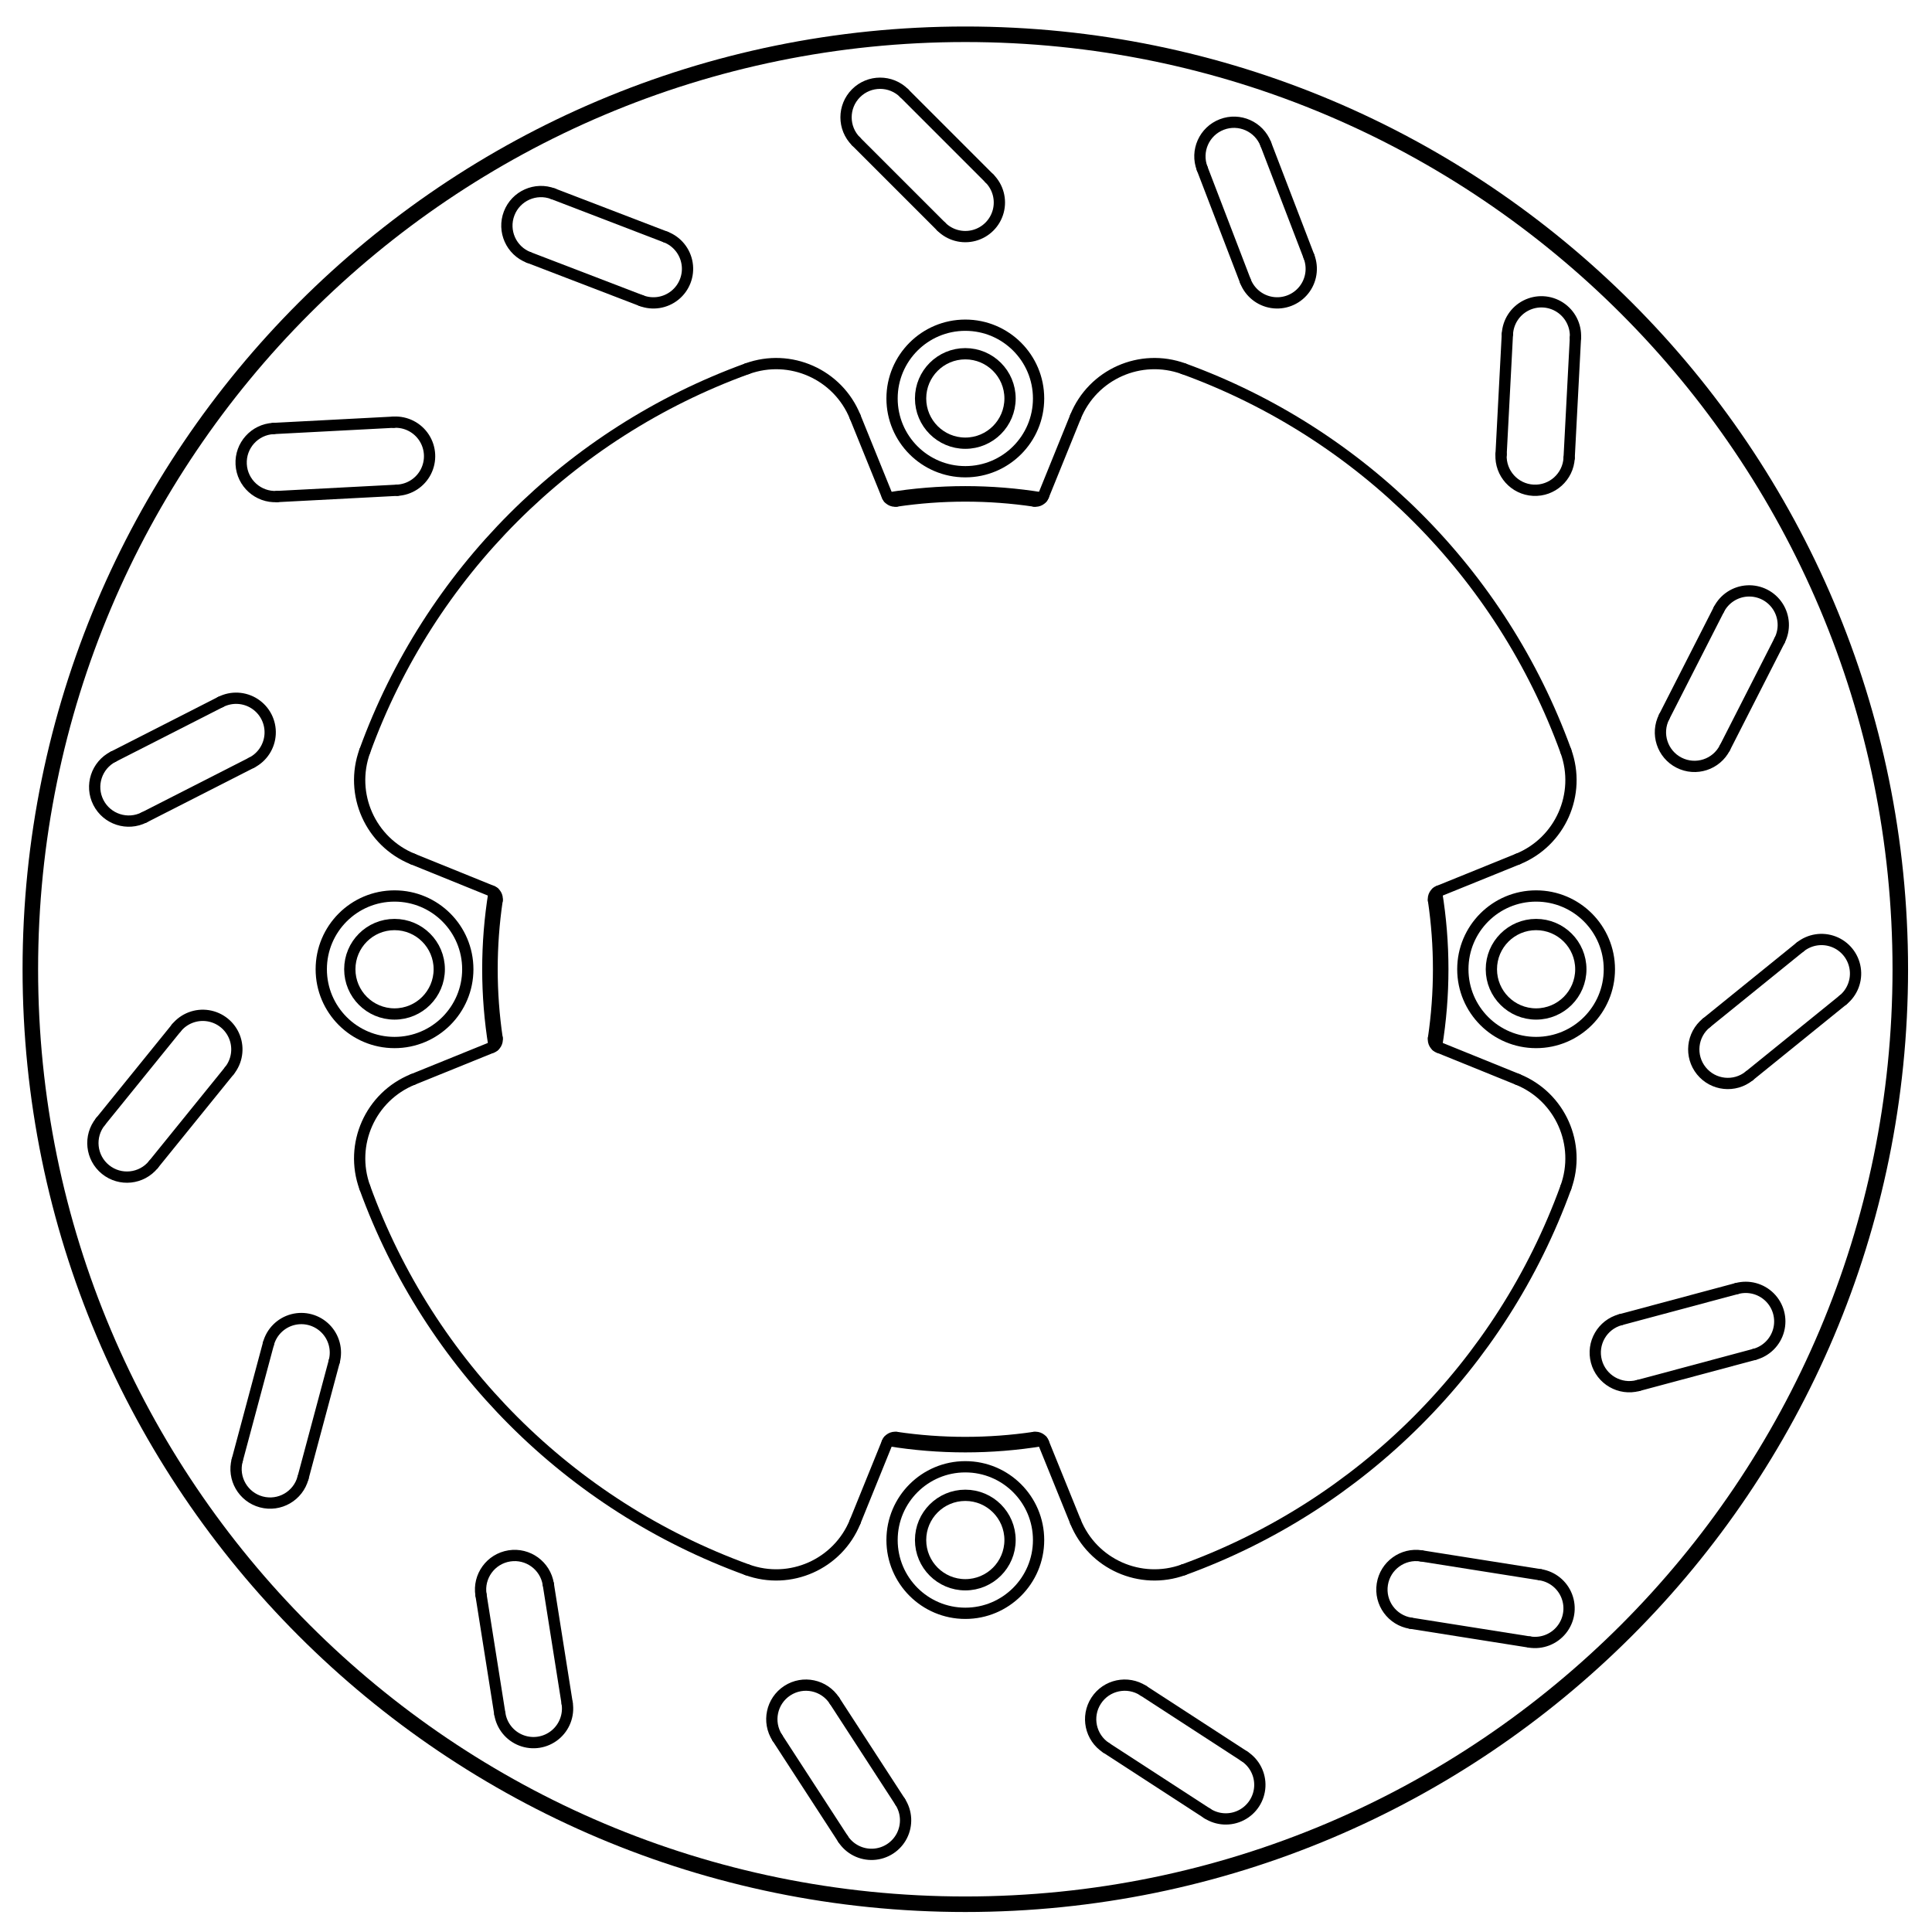 <?xml version="1.0" encoding="UTF-8" standalone="no"?>
<!-- Created with Inkscape (http://www.inkscape.org/) -->

<svg
   width="210mm"
   height="210mm"
   viewBox="0 0 210 210"
   version="1.1"
   id="svg5"
   xml:space="preserve"
   xmlns="http://www.w3.org/2000/svg"
   xmlns:svg="http://www.w3.org/2000/svg"><defs
     id="defs2" /><g
     id="layer1"><g
       id="g8480"
       transform="matrix(0.926,0,0,0.926,-293.036,-20.812)"
       style="stroke-width:1.323;stroke-dasharray:none"><g
         id="layer1-8"
         style="stroke-width:1.323;stroke-dasharray:none" /><path
         d="m 344.298,193.874 3.661,-13.662"
         style="fill:none;stroke:#000000;stroke-width:1.323;stroke-linecap:round;stroke-linejoin:round;stroke-miterlimit:2;stroke-dasharray:none;stroke-opacity:1"
         id="path716" /><path
         d="m 328.248,154.13 8.901,-10.992"
         style="fill:none;stroke:#000000;stroke-width:1.323;stroke-linecap:round;stroke-linejoin:round;stroke-miterlimit:2;stroke-dasharray:none;stroke-opacity:1"
         id="path718" /><path
         d="m 329.751,111.293 12.602,-6.421"
         style="fill:none;stroke:#000000;stroke-width:1.323;stroke-linecap:round;stroke-linejoin:round;stroke-miterlimit:2;stroke-dasharray:none;stroke-opacity:1"
         id="path720" /><path
         d="m 522.404,181.451 -13.662,3.661"
         style="fill:none;stroke:#000000;stroke-width:1.323;stroke-linecap:round;stroke-linejoin:round;stroke-miterlimit:2;stroke-dasharray:none;stroke-opacity:1"
         id="path722" /><path
         d="m 496.009,215.223 -13.97,-2.213"
         style="fill:none;stroke:#000000;stroke-width:1.323;stroke-linecap:round;stroke-linejoin:round;stroke-miterlimit:2;stroke-dasharray:none;stroke-opacity:1"
         id="path724" /><path
         d="m 458.16,235.339 -11.862,-7.703"
         style="fill:none;stroke:#000000;stroke-width:1.323;stroke-linecap:round;stroke-linejoin:round;stroke-miterlimit:2;stroke-dasharray:none;stroke-opacity:1"
         id="path726" /><path
         d="M 415.401,238.322 407.698,226.46"
         style="fill:none;stroke:#000000;stroke-width:1.323;stroke-linecap:round;stroke-linejoin:round;stroke-miterlimit:2;stroke-dasharray:none;stroke-opacity:1"
         id="path728" /><path
         d="m 375.126,223.655 -2.213,-13.97"
         style="fill:none;stroke:#000000;stroke-width:1.323;stroke-linecap:round;stroke-linejoin:round;stroke-miterlimit:2;stroke-dasharray:none;stroke-opacity:1"
         id="path730" /><path
         d="m 355.686,182.283 -3.661,13.662"
         style="fill:none;stroke:#000000;stroke-width:1.323;stroke-linecap:round;stroke-linejoin:round;stroke-miterlimit:2;stroke-dasharray:none;stroke-opacity:1"
         id="path732" /><path
         d="m 343.366,148.173 -8.901,10.992"
         style="fill:none;stroke:#000000;stroke-width:1.323;stroke-linecap:round;stroke-linejoin:round;stroke-miterlimit:2;stroke-dasharray:none;stroke-opacity:1"
         id="path734" /><path
         d="m 345.985,112 -12.602,6.421"
         style="fill:none;stroke:#000000;stroke-width:1.323;stroke-linecap:round;stroke-linejoin:round;stroke-miterlimit:2;stroke-dasharray:none;stroke-opacity:1"
         id="path736" /><path
         d="m 506.671,177.384 13.662,-3.661"
         style="fill:none;stroke:#000000;stroke-width:1.323;stroke-linecap:round;stroke-linejoin:round;stroke-miterlimit:2;stroke-dasharray:none;stroke-opacity:1"
         id="path738" /><path
         d="m 483.291,205.109 13.97,2.213"
         style="fill:none;stroke:#000000;stroke-width:1.323;stroke-linecap:round;stroke-linejoin:round;stroke-miterlimit:2;stroke-dasharray:none;stroke-opacity:1"
         id="path740" /><path
         d="m 450.655,220.926 11.862,7.703"
         style="fill:none;stroke:#000000;stroke-width:1.323;stroke-linecap:round;stroke-linejoin:round;stroke-miterlimit:2;stroke-dasharray:none;stroke-opacity:1"
         id="path742" /><path
         d="m 414.407,222.102 7.703,11.862"
         style="fill:none;stroke:#000000;stroke-width:1.323;stroke-linecap:round;stroke-linejoin:round;stroke-miterlimit:2;stroke-dasharray:none;stroke-opacity:1"
         id="path744" /><path
         d="m 380.814,208.434 2.213,13.97"
         style="fill:none;stroke:#000000;stroke-width:1.323;stroke-linecap:round;stroke-linejoin:round;stroke-miterlimit:2;stroke-dasharray:none;stroke-opacity:1"
         id="path746" /><path
         d="m 438.936,80.678 3.761,-9.278"
         style="fill:none;stroke:#000000;stroke-width:1.323;stroke-linecap:round;stroke-linejoin:round;stroke-miterlimit:2;stroke-dasharray:none;stroke-opacity:1"
         id="path748" /><path
         d="m 364.916,149.181 9.278,-3.761"
         style="fill:none;stroke:#000000;stroke-width:1.323;stroke-linecap:round;stroke-linejoin:round;stroke-miterlimit:2;stroke-dasharray:none;stroke-opacity:1"
         id="path750" /><path
         d="m 374.194,127.076 -9.278,-3.761"
         style="fill:none;stroke:#000000;stroke-width:1.323;stroke-linecap:round;stroke-linejoin:round;stroke-miterlimit:2;stroke-dasharray:none;stroke-opacity:1"
         id="path752" /><path
         d="m 442.697,201.096 -3.761,-9.278"
         style="fill:none;stroke:#000000;stroke-width:1.323;stroke-linecap:round;stroke-linejoin:round;stroke-miterlimit:2;stroke-dasharray:none;stroke-opacity:1"
         id="path754" /><path
         d="m 420.592,191.818 -3.761,9.278"
         style="fill:none;stroke:#000000;stroke-width:1.323;stroke-linecap:round;stroke-linejoin:round;stroke-miterlimit:2;stroke-dasharray:none;stroke-opacity:1"
         id="path756" /><path
         d="m 494.612,123.315 -9.278,3.761"
         style="fill:none;stroke:#000000;stroke-width:1.323;stroke-linecap:round;stroke-linejoin:round;stroke-miterlimit:2;stroke-dasharray:none;stroke-opacity:1"
         id="path758" /><path
         d="m 485.334,145.42 9.278,3.761"
         style="fill:none;stroke:#000000;stroke-width:1.323;stroke-linecap:round;stroke-linejoin:round;stroke-miterlimit:2;stroke-dasharray:none;stroke-opacity:1"
         id="path760" /><path
         d="m 416.831,71.4 3.761,9.278"
         style="fill:none;stroke:#000000;stroke-width:1.323;stroke-linecap:round;stroke-linejoin:round;stroke-miterlimit:2;stroke-dasharray:none;stroke-opacity:1"
         id="path762" /><path
         d="m 492.653,75.817 0.74,-14.124"
         style="fill:none;stroke:#000000;stroke-width:1.323;stroke-linecap:round;stroke-linejoin:round;stroke-miterlimit:2;stroke-dasharray:none;stroke-opacity:1"
         id="path764" /><path
         d="m 511.795,106.62 6.421,-12.602"
         style="fill:none;stroke:#000000;stroke-width:1.323;stroke-linecap:round;stroke-linejoin:round;stroke-miterlimit:2;stroke-dasharray:none;stroke-opacity:1"
         id="path766" /><path
         d="M 516.754,142.547 527.746,133.646"
         style="fill:none;stroke:#000000;stroke-width:1.323;stroke-linecap:round;stroke-linejoin:round;stroke-miterlimit:2;stroke-dasharray:none;stroke-opacity:1"
         id="path768" /><path
         d="m 363.091,80.021 -14.124,0.74"
         style="fill:none;stroke:#000000;stroke-width:1.323;stroke-linecap:round;stroke-linejoin:round;stroke-miterlimit:2;stroke-dasharray:none;stroke-opacity:1"
         id="path770" /><path
         d="M 391.725,57.763 378.52,52.694"
         style="fill:none;stroke:#000000;stroke-width:1.323;stroke-linecap:round;stroke-linejoin:round;stroke-miterlimit:2;stroke-dasharray:none;stroke-opacity:1"
         id="path772" /><path
         d="M 426.936,49.076 416.935,39.075"
         style="fill:none;stroke:#000000;stroke-width:1.323;stroke-linecap:round;stroke-linejoin:round;stroke-miterlimit:2;stroke-dasharray:none;stroke-opacity:1"
         id="path774" /><path
         d="M 462.636,55.462 457.568,42.258"
         style="fill:none;stroke:#000000;stroke-width:1.323;stroke-linecap:round;stroke-linejoin:round;stroke-miterlimit:2;stroke-dasharray:none;stroke-opacity:1"
         id="path776" /><path
         d="M 501.382,62.111 500.642,76.235"
         style="fill:none;stroke:#000000;stroke-width:1.323;stroke-linecap:round;stroke-linejoin:round;stroke-miterlimit:2;stroke-dasharray:none;stroke-opacity:1"
         id="path778" /><path
         d="m 525.345,97.65 -6.421,12.602"
         style="fill:none;stroke:#000000;stroke-width:1.323;stroke-linecap:round;stroke-linejoin:round;stroke-miterlimit:2;stroke-dasharray:none;stroke-opacity:1"
         id="path780" /><path
         d="m 532.78,139.863 -10.992,8.901"
         style="fill:none;stroke:#000000;stroke-width:1.323;stroke-linecap:round;stroke-linejoin:round;stroke-miterlimit:2;stroke-dasharray:none;stroke-opacity:1"
         id="path782" /><path
         d="m 348.548,72.772 14.124,-0.74"
         style="fill:none;stroke:#000000;stroke-width:1.323;stroke-linecap:round;stroke-linejoin:round;stroke-miterlimit:2;stroke-dasharray:none;stroke-opacity:1"
         id="path784" /><path
         d="m 381.387,45.226 13.204,5.069"
         style="fill:none;stroke:#000000;stroke-width:1.323;stroke-linecap:round;stroke-linejoin:round;stroke-miterlimit:2;stroke-dasharray:none;stroke-opacity:1"
         id="path786" /><path
         d="m 422.592,33.418 10.001,10.001"
         style="fill:none;stroke:#000000;stroke-width:1.323;stroke-linecap:round;stroke-linejoin:round;stroke-miterlimit:2;stroke-dasharray:none;stroke-opacity:1"
         id="path788" /><path
         d="m 465.036,39.391 5.069,13.204"
         style="fill:none;stroke:#000000;stroke-width:1.323;stroke-linecap:round;stroke-linejoin:round;stroke-miterlimit:2;stroke-dasharray:none;stroke-opacity:1"
         id="path790" /><path
         d="m 539.764,136.248 c 0,-60.751 -49.249,-110 -110,-110 -60.751,0 -110,49.249 -110,110 0,60.751 49.249,110 110,110 60.751,0 110,-49.249 110,-110"
         style="fill:none;stroke:#000000;stroke-width:1.323;stroke-linecap:round;stroke-linejoin:round;stroke-miterlimit:2;stroke-dasharray:none;stroke-opacity:1"
         id="path792" /><path
         d="m 539.264,136.248 c 0,-60.475 -49.025,-109.5 -109.5,-109.5 -60.475,0 -109.5,49.025 -109.5,109.5 0,60.475 49.025,109.5 109.5,109.5 60.475,0 109.5,-49.025 109.5,-109.5"
         style="fill:none;stroke:#000000;stroke-width:1.323;stroke-linecap:round;stroke-linejoin:round;stroke-miterlimit:2;stroke-dasharray:none;stroke-opacity:1"
         id="path794" /><path
         d="m 404.149,65.758 c -20.861,7.581 -37.293,24.013 -44.874,44.874"
         style="fill:none;stroke:#000000;stroke-width:1.323;stroke-linecap:round;stroke-linejoin:round;stroke-miterlimit:2;stroke-dasharray:none;stroke-opacity:1"
         id="path796" /><path
         d="m 359.274,161.864 c 7.581,20.861 24.013,37.293 44.874,44.874"
         style="fill:none;stroke:#000000;stroke-width:1.323;stroke-linecap:round;stroke-linejoin:round;stroke-miterlimit:2;stroke-dasharray:none;stroke-opacity:1"
         id="path798" /><path
         d="m 455.38,206.738 c 20.861,-7.581 37.293,-24.013 44.874,-44.874"
         style="fill:none;stroke:#000000;stroke-width:1.323;stroke-linecap:round;stroke-linejoin:round;stroke-miterlimit:2;stroke-dasharray:none;stroke-opacity:1"
         id="path800" /><path
         d="M 500.254,110.632 C 492.673,89.771 476.241,73.339 455.38,65.758"
         style="fill:none;stroke:#000000;stroke-width:1.323;stroke-linecap:round;stroke-linejoin:round;stroke-miterlimit:2;stroke-dasharray:none;stroke-opacity:1"
         id="path802" /><path
         d="m 438.788,80.929 c -5.976,-0.975 -12.071,-0.975 -18.047,0"
         style="fill:none;stroke:#000000;stroke-width:1.323;stroke-linecap:round;stroke-linejoin:round;stroke-miterlimit:2;stroke-dasharray:none;stroke-opacity:1"
         id="path804" /><path
         d="m 485.083,127.224 c 0.975,5.976 0.975,12.071 0,18.047"
         style="fill:none;stroke:#000000;stroke-width:1.323;stroke-linecap:round;stroke-linejoin:round;stroke-miterlimit:2;stroke-dasharray:none;stroke-opacity:1"
         id="path806" /><path
         d="m 420.741,191.567 c 5.976,0.975 12.071,0.975 18.047,0"
         style="fill:none;stroke:#000000;stroke-width:1.323;stroke-linecap:round;stroke-linejoin:round;stroke-miterlimit:2;stroke-dasharray:none;stroke-opacity:1"
         id="path808" /><path
         d="m 374.446,127.224 c -0.975,5.976 -0.975,12.071 0,18.047"
         style="fill:none;stroke:#000000;stroke-width:1.323;stroke-linecap:round;stroke-linejoin:round;stroke-miterlimit:2;stroke-dasharray:none;stroke-opacity:1"
         id="path810" /><path
         d="m 421.665,191.204 c 5.371,0.791 10.828,0.791 16.199,0"
         style="fill:none;stroke:#000000;stroke-width:1.323;stroke-linecap:round;stroke-linejoin:round;stroke-miterlimit:2;stroke-dasharray:none;stroke-opacity:1"
         id="path812" /><path
         d="m 484.721,128.148 c 0.792,5.371 0.792,10.828 0,16.199"
         style="fill:none;stroke:#000000;stroke-width:1.323;stroke-linecap:round;stroke-linejoin:round;stroke-miterlimit:2;stroke-dasharray:none;stroke-opacity:1"
         id="path814" /><path
         d="m 374.808,128.148 c -0.792,5.371 -0.792,10.828 0,16.199"
         style="fill:none;stroke:#000000;stroke-width:1.323;stroke-linecap:round;stroke-linejoin:round;stroke-miterlimit:2;stroke-dasharray:none;stroke-opacity:1"
         id="path816" /><path
         d="m 437.864,81.291 c -5.371,-0.792 -10.828,-0.792 -16.199,0"
         style="fill:none;stroke:#000000;stroke-width:1.323;stroke-linecap:round;stroke-linejoin:round;stroke-miterlimit:2;stroke-dasharray:none;stroke-opacity:1"
         id="path818" /><path
         d="m 364.916,149.181 c -4.986,2.021 -7.48,7.626 -5.642,12.683"
         style="fill:none;stroke:#000000;stroke-width:1.323;stroke-linecap:round;stroke-linejoin:round;stroke-miterlimit:2;stroke-dasharray:none;stroke-opacity:1"
         id="path820" /><path
         d="m 404.149,206.738 c 5.057,1.838 10.662,-0.655 12.683,-5.642"
         style="fill:none;stroke:#000000;stroke-width:1.323;stroke-linecap:round;stroke-linejoin:round;stroke-miterlimit:2;stroke-dasharray:none;stroke-opacity:1"
         id="path822" /><path
         d="m 371.364,136.248 c 0,-4.75 -3.85,-8.6 -8.6,-8.6 -4.75,0 -8.6,3.85 -8.6,8.6 0,4.75 3.85,8.6 8.6,8.6 4.75,0 8.6,-3.85 8.6,-8.6"
         style="fill:none;stroke:#000000;stroke-width:1.323;stroke-linecap:round;stroke-linejoin:round;stroke-miterlimit:2;stroke-dasharray:none;stroke-opacity:1"
         id="path824" /><path
         d="m 438.364,203.248 c 0,-4.75 -3.85,-8.6 -8.6,-8.6 -4.75,0 -8.6,3.85 -8.6,8.6 0,4.75 3.85,8.6 8.6,8.6 4.75,0 8.6,-3.85 8.6,-8.6"
         style="fill:none;stroke:#000000;stroke-width:1.323;stroke-linecap:round;stroke-linejoin:round;stroke-miterlimit:2;stroke-dasharray:none;stroke-opacity:1"
         id="path826" /><path
         d="m 435.014,203.248 c 0,-2.899 -2.35,-5.25 -5.25,-5.25 -2.899,0 -5.25,2.35 -5.25,5.25 0,2.9 2.351,5.25 5.25,5.25 2.9,0 5.25,-2.35 5.25,-5.25"
         style="fill:none;stroke:#000000;stroke-width:1.323;stroke-linecap:round;stroke-linejoin:round;stroke-miterlimit:2;stroke-dasharray:none;stroke-opacity:1"
         id="path828" /><path
         d="m 368.014,136.248 c 0,-2.9 -2.351,-5.25 -5.25,-5.25 -2.9,0 -5.25,2.35 -5.25,5.25 0,2.899 2.35,5.25 5.25,5.25 2.899,0 5.25,-2.35 5.25,-5.25"
         style="fill:none;stroke:#000000;stroke-width:1.323;stroke-linecap:round;stroke-linejoin:round;stroke-miterlimit:2;stroke-dasharray:none;stroke-opacity:1"
         id="path830" /><path
         d="m 418.965,240.138 c -1.427,0.075 -2.786,-0.617 -3.564,-1.816 m 6.919,-0.363 c -0.649,1.273 -1.928,2.104 -3.355,2.179 m 3.145,-6.173 c 0.778,1.199 0.858,2.721 0.209,3.995"
         style="fill:none;stroke:#000000;stroke-width:1.323;stroke-linecap:round;stroke-linejoin:round;stroke-miterlimit:2;stroke-dasharray:none;stroke-opacity:1"
         id="path832" /><path
         d="m 414.407,222.102 c -1.203,-1.853 -3.68,-2.379 -5.533,-1.176 m 0,0 c -1.853,1.203 -2.379,3.68 -1.176,5.533"
         style="fill:none;stroke:#000000;stroke-width:1.323;stroke-linecap:round;stroke-linejoin:round;stroke-miterlimit:2;stroke-dasharray:none;stroke-opacity:1"
         id="path834" /><path
         d="m 377.643,226.763 c -1.334,-0.512 -2.294,-1.697 -2.517,-3.109 m 6.468,2.483 c -1.111,0.899 -2.617,1.138 -3.951,0.626 m 5.384,-4.36 c 0.224,1.411 -0.323,2.835 -1.433,3.734"
         style="fill:none;stroke:#000000;stroke-width:1.323;stroke-linecap:round;stroke-linejoin:round;stroke-miterlimit:2;stroke-dasharray:none;stroke-opacity:1"
         id="path836" /><path
         d="m 380.814,208.434 c -0.346,-2.182 -2.395,-3.671 -4.576,-3.325 m 0,0 c -2.182,0.346 -3.671,2.395 -3.325,4.576"
         style="fill:none;stroke:#000000;stroke-width:1.323;stroke-linecap:round;stroke-linejoin:round;stroke-miterlimit:2;stroke-dasharray:none;stroke-opacity:1"
         id="path838" /><path
         d="m 344.298,193.874 c -0.572,2.134 0.695,4.327 2.828,4.899 m 0,0 c 2.134,0.572 4.327,-0.695 4.899,-2.828"
         style="fill:none;stroke:#000000;stroke-width:1.323;stroke-linecap:round;stroke-linejoin:round;stroke-miterlimit:2;stroke-dasharray:none;stroke-opacity:1"
         id="path840" /><path
         d="m 354.651,178.419 c 1.01,1.01 1.405,2.483 1.035,3.864 m -4.899,-4.899 c 1.38,-0.37 2.853,0.025 3.864,1.035 m -6.692,1.793 c 0.37,-1.38 1.448,-2.459 2.828,-2.828"
         style="fill:none;stroke:#000000;stroke-width:1.323;stroke-linecap:round;stroke-linejoin:round;stroke-miterlimit:2;stroke-dasharray:none;stroke-opacity:1"
         id="path842" /><path
         d="m 328.248,154.13 c -1.39,1.717 -1.126,4.236 0.591,5.626 m 0,0 c 1.717,1.39 4.236,1.126 5.626,-0.591"
         style="fill:none;stroke:#000000;stroke-width:1.323;stroke-linecap:round;stroke-linejoin:round;stroke-miterlimit:2;stroke-dasharray:none;stroke-opacity:1"
         id="path844" /><path
         d="m 343.992,144.222 c 0.512,1.334 0.274,2.84 -0.626,3.951 m -2.483,-6.468 c 1.411,0.224 2.596,1.183 3.109,2.517 m -6.843,-1.084 c 0.899,-1.111 2.323,-1.657 3.734,-1.433"
         style="fill:none;stroke:#000000;stroke-width:1.323;stroke-linecap:round;stroke-linejoin:round;stroke-miterlimit:2;stroke-dasharray:none;stroke-opacity:1"
         id="path846" /><path
         d="m 374.808,144.347 c 0.067,0.456 -0.186,0.899 -0.614,1.073"
         style="fill:none;stroke:#000000;stroke-width:1.323;stroke-linecap:round;stroke-linejoin:round;stroke-miterlimit:2;stroke-dasharray:none;stroke-opacity:1"
         id="path848" /><path
         d="m 421.665,191.204 c -0.456,-0.067 -0.899,0.186 -1.073,0.614"
         style="fill:none;stroke:#000000;stroke-width:1.323;stroke-linecap:round;stroke-linejoin:round;stroke-miterlimit:2;stroke-dasharray:none;stroke-opacity:1"
         id="path850" /><path
         d="m 416.831,71.4 c -2.021,-4.986 -7.626,-7.48 -12.683,-5.642"
         style="fill:none;stroke:#000000;stroke-width:1.323;stroke-linecap:round;stroke-linejoin:round;stroke-miterlimit:2;stroke-dasharray:none;stroke-opacity:1"
         id="path852" /><path
         d="m 359.274,110.632 c -1.838,5.057 0.655,10.662 5.642,12.683"
         style="fill:none;stroke:#000000;stroke-width:1.323;stroke-linecap:round;stroke-linejoin:round;stroke-miterlimit:2;stroke-dasharray:none;stroke-opacity:1"
         id="path854" /><path
         d="m 438.364,69.248 c 0,-4.75 -3.85,-8.6 -8.6,-8.6 -4.75,0 -8.6,3.85 -8.6,8.6 0,4.75 3.85,8.6 8.6,8.6 4.75,0 8.6,-3.85 8.6,-8.6"
         style="fill:none;stroke:#000000;stroke-width:1.323;stroke-linecap:round;stroke-linejoin:round;stroke-miterlimit:2;stroke-dasharray:none;stroke-opacity:1"
         id="path856" /><path
         d="m 435.014,69.248 c 0,-2.899 -2.35,-5.25 -5.25,-5.25 -2.899,0 -5.25,2.351 -5.25,5.25 0,2.9 2.351,5.25 5.25,5.25 2.9,0 5.25,-2.351 5.25,-5.25"
         style="fill:none;stroke:#000000;stroke-width:1.323;stroke-linecap:round;stroke-linejoin:round;stroke-miterlimit:2;stroke-dasharray:none;stroke-opacity:1"
         id="path858" /><path
         d="m 422.592,33.418 c -1.562,-1.562 -4.095,-1.562 -5.657,0 m 0,0 c -1.562,1.562 -1.562,4.095 0,5.657"
         style="fill:none;stroke:#000000;stroke-width:1.323;stroke-linecap:round;stroke-linejoin:round;stroke-miterlimit:2;stroke-dasharray:none;stroke-opacity:1"
         id="path860" /><path
         d="m 430.8,50.111 c -1.38,0.37 -2.853,-0.025 -3.864,-1.035 m 6.692,-1.793 c -0.37,1.38 -1.448,2.459 -2.828,2.828 m 1.793,-6.692 c 1.01,1.01 1.405,2.483 1.035,3.864"
         style="fill:none;stroke:#000000;stroke-width:1.323;stroke-linecap:round;stroke-linejoin:round;stroke-miterlimit:2;stroke-dasharray:none;stroke-opacity:1"
         id="path862" /><path
         d="m 329.751,111.293 c -1.968,1.003 -2.751,3.412 -1.748,5.38 m 0,0 c 1.003,1.968 3.412,2.751 5.38,1.748"
         style="fill:none;stroke:#000000;stroke-width:1.323;stroke-linecap:round;stroke-linejoin:round;stroke-miterlimit:2;stroke-dasharray:none;stroke-opacity:1"
         id="path864" /><path
         d="m 348.164,108.646 c -0.075,1.427 -0.905,2.706 -2.179,3.355 m 0.363,-6.919 c 1.199,0.778 1.891,2.137 1.816,3.564 m -5.81,-3.773 c 1.273,-0.649 2.796,-0.569 3.995,0.209"
         style="fill:none;stroke:#000000;stroke-width:1.323;stroke-linecap:round;stroke-linejoin:round;stroke-miterlimit:2;stroke-dasharray:none;stroke-opacity:1"
         id="path866" /><path
         d="m 348.548,72.772 c -2.206,0.116 -3.901,1.998 -3.785,4.204 m 0,0 c 0.116,2.206 1.998,3.901 4.204,3.785"
         style="fill:none;stroke:#000000;stroke-width:1.323;stroke-linecap:round;stroke-linejoin:round;stroke-miterlimit:2;stroke-dasharray:none;stroke-opacity:1"
         id="path868" /><path
         d="m 366.445,77.842 c -0.649,1.273 -1.928,2.104 -3.355,2.179 m 3.145,-6.173 c 0.778,1.199 0.858,2.721 0.209,3.995 m -3.773,-5.81 c 1.427,-0.075 2.786,0.617 3.564,1.816"
         style="fill:none;stroke:#000000;stroke-width:1.323;stroke-linecap:round;stroke-linejoin:round;stroke-miterlimit:2;stroke-dasharray:none;stroke-opacity:1"
         id="path870" /><path
         d="m 381.387,45.226 c -2.062,-0.792 -4.376,0.238 -5.168,2.301 m 0,0 c -0.792,2.062 0.238,4.376 2.301,5.168"
         style="fill:none;stroke:#000000;stroke-width:1.323;stroke-linecap:round;stroke-linejoin:round;stroke-miterlimit:2;stroke-dasharray:none;stroke-opacity:1"
         id="path872" /><path
         d="m 395.675,57.137 c -1.111,0.899 -2.617,1.138 -3.951,0.626 m 5.384,-4.36 c 0.224,1.411 -0.323,2.835 -1.433,3.734 m -1.084,-6.843 c 1.334,0.512 2.294,1.697 2.517,3.109"
         style="fill:none;stroke:#000000;stroke-width:1.323;stroke-linecap:round;stroke-linejoin:round;stroke-miterlimit:2;stroke-dasharray:none;stroke-opacity:1"
         id="path874" /><path
         d="m 374.194,127.076 c 0.427,0.173 0.681,0.616 0.614,1.073"
         style="fill:none;stroke:#000000;stroke-width:1.323;stroke-linecap:round;stroke-linejoin:round;stroke-miterlimit:2;stroke-dasharray:none;stroke-opacity:1"
         id="path876" /><path
         d="m 420.592,80.678 c 0.173,0.427 0.616,0.681 1.073,0.614"
         style="fill:none;stroke:#000000;stroke-width:1.323;stroke-linecap:round;stroke-linejoin:round;stroke-miterlimit:2;stroke-dasharray:none;stroke-opacity:1"
         id="path878" /><path
         d="m 442.697,201.096 c 2.021,4.986 7.626,7.48 12.683,5.642"
         style="fill:none;stroke:#000000;stroke-width:1.323;stroke-linecap:round;stroke-linejoin:round;stroke-miterlimit:2;stroke-dasharray:none;stroke-opacity:1"
         id="path880" /><path
         d="m 494.612,149.181 c 4.986,2.021 7.48,7.626 5.642,12.683"
         style="fill:none;stroke:#000000;stroke-width:1.323;stroke-linecap:round;stroke-linejoin:round;stroke-miterlimit:2;stroke-dasharray:none;stroke-opacity:1"
         id="path882" /><path
         d="m 505.364,136.248 c 0,-4.75 -3.85,-8.6 -8.6,-8.6 -4.75,0 -8.6,3.85 -8.6,8.6 0,4.75 3.85,8.6 8.6,8.6 4.75,0 8.6,-3.85 8.6,-8.6"
         style="fill:none;stroke:#000000;stroke-width:1.323;stroke-linecap:round;stroke-linejoin:round;stroke-miterlimit:2;stroke-dasharray:none;stroke-opacity:1"
         id="path884" /><path
         d="m 502.014,136.248 c 0,-2.9 -2.35,-5.25 -5.25,-5.25 -2.9,0 -5.25,2.35 -5.25,5.25 0,2.899 2.35,5.25 5.25,5.25 2.9,0 5.25,-2.35 5.25,-5.25"
         style="fill:none;stroke:#000000;stroke-width:1.323;stroke-linecap:round;stroke-linejoin:round;stroke-miterlimit:2;stroke-dasharray:none;stroke-opacity:1"
         id="path886" /><path
         d="m 534.214,136.129 c 0.224,1.411 -0.323,2.835 -1.433,3.734 m -1.084,-6.843 c 1.334,0.512 2.294,1.697 2.517,3.109 m -6.468,-2.483 c 1.111,-0.899 2.617,-1.138 3.951,-0.626"
         style="fill:none;stroke:#000000;stroke-width:1.323;stroke-linecap:round;stroke-linejoin:round;stroke-miterlimit:2;stroke-dasharray:none;stroke-opacity:1"
         id="path888" /><path
         d="m 516.754,142.547 c -1.717,1.39 -1.982,3.909 -0.591,5.626 m 0,0 c 1.39,1.717 3.909,1.982 5.626,0.591"
         style="fill:none;stroke:#000000;stroke-width:1.323;stroke-linecap:round;stroke-linejoin:round;stroke-miterlimit:2;stroke-dasharray:none;stroke-opacity:1"
         id="path890" /><path
         d="m 525.232,178.622 c -0.37,1.38 -1.448,2.459 -2.828,2.828 m 1.793,-6.692 c 1.011,1.01 1.405,2.483 1.035,3.864 m -4.899,-4.899 c 1.38,-0.37 2.853,0.025 3.864,1.035"
         style="fill:none;stroke:#000000;stroke-width:1.323;stroke-linecap:round;stroke-linejoin:round;stroke-miterlimit:2;stroke-dasharray:none;stroke-opacity:1"
         id="path892" /><path
         d="m 506.671,177.384 c -2.134,0.572 -3.4,2.765 -2.828,4.899 m 0,0 c 0.572,2.134 2.765,3.4 4.899,2.828"
         style="fill:none;stroke:#000000;stroke-width:1.323;stroke-linecap:round;stroke-linejoin:round;stroke-miterlimit:2;stroke-dasharray:none;stroke-opacity:1"
         id="path894" /><path
         d="m 499.743,213.789 c -0.899,1.111 -2.323,1.657 -3.734,1.433 m 4.36,-5.384 c 0.512,1.334 0.274,2.84 -0.626,3.951 m -2.483,-6.468 c 1.411,0.224 2.596,1.183 3.109,2.517"
         style="fill:none;stroke:#000000;stroke-width:1.323;stroke-linecap:round;stroke-linejoin:round;stroke-miterlimit:2;stroke-dasharray:none;stroke-opacity:1"
         id="path896" /><path
         d="m 483.291,205.109 c -2.182,-0.346 -4.231,1.143 -4.577,3.325 m 0,0 c -0.346,2.182 1.143,4.231 3.325,4.576"
         style="fill:none;stroke:#000000;stroke-width:1.323;stroke-linecap:round;stroke-linejoin:round;stroke-miterlimit:2;stroke-dasharray:none;stroke-opacity:1"
         id="path898" /><path
         d="m 462.154,235.548 c -1.273,0.649 -2.796,0.569 -3.995,-0.209 m 6.173,-3.145 c -0.075,1.427 -0.905,2.706 -2.179,3.355 m 0.363,-6.919 c 1.199,0.778 1.891,2.137 1.816,3.564"
         style="fill:none;stroke:#000000;stroke-width:1.323;stroke-linecap:round;stroke-linejoin:round;stroke-miterlimit:2;stroke-dasharray:none;stroke-opacity:1"
         id="path900" /><path
         d="m 450.655,220.926 c -1.853,-1.203 -4.33,-0.677 -5.533,1.176 m 0,0 c -1.203,1.853 -0.677,4.33 1.176,5.533"
         style="fill:none;stroke:#000000;stroke-width:1.323;stroke-linecap:round;stroke-linejoin:round;stroke-miterlimit:2;stroke-dasharray:none;stroke-opacity:1"
         id="path902" /><path
         d="m 438.936,191.818 c -0.173,-0.427 -0.616,-0.681 -1.073,-0.614"
         style="fill:none;stroke:#000000;stroke-width:1.323;stroke-linecap:round;stroke-linejoin:round;stroke-miterlimit:2;stroke-dasharray:none;stroke-opacity:1"
         id="path904" /><path
         d="m 484.721,144.347 c -0.067,0.456 0.186,0.899 0.614,1.073"
         style="fill:none;stroke:#000000;stroke-width:1.323;stroke-linecap:round;stroke-linejoin:round;stroke-miterlimit:2;stroke-dasharray:none;stroke-opacity:1"
         id="path906" /><path
         d="m 500.254,110.632 c 1.838,5.057 -0.655,10.662 -5.642,12.683"
         style="fill:none;stroke:#000000;stroke-width:1.323;stroke-linecap:round;stroke-linejoin:round;stroke-miterlimit:2;stroke-dasharray:none;stroke-opacity:1"
         id="path908" /><path
         d="m 455.38,65.758 c -5.057,-1.838 -10.662,0.655 -12.683,5.642"
         style="fill:none;stroke:#000000;stroke-width:1.323;stroke-linecap:round;stroke-linejoin:round;stroke-miterlimit:2;stroke-dasharray:none;stroke-opacity:1"
         id="path910" /><path
         d="m 465.036,39.391 c -0.792,-2.062 -3.105,-3.093 -5.168,-2.301 m 0,0 c -2.062,0.792 -3.093,3.105 -2.301,5.168"
         style="fill:none;stroke:#000000;stroke-width:1.323;stroke-linecap:round;stroke-linejoin:round;stroke-miterlimit:2;stroke-dasharray:none;stroke-opacity:1"
         id="path912" /><path
         d="m 465.745,57.979 c -1.411,-0.224 -2.596,-1.183 -3.109,-2.517 m 6.843,1.084 c -0.899,1.111 -2.323,1.657 -3.734,1.433 m 4.36,-5.384 c 0.512,1.334 0.274,2.84 -0.626,3.951"
         style="fill:none;stroke:#000000;stroke-width:1.323;stroke-linecap:round;stroke-linejoin:round;stroke-miterlimit:2;stroke-dasharray:none;stroke-opacity:1"
         id="path914" /><path
         d="m 499.566,58.547 c 1.199,0.778 1.891,2.137 1.816,3.564 m -5.81,-3.773 c 1.273,-0.649 2.796,-0.569 3.995,0.209 m -6.173,3.145 c 0.075,-1.427 0.905,-2.706 2.179,-3.355"
         style="fill:none;stroke:#000000;stroke-width:1.323;stroke-linecap:round;stroke-linejoin:round;stroke-miterlimit:2;stroke-dasharray:none;stroke-opacity:1"
         id="path916" /><path
         d="m 492.653,75.817 c -0.116,2.206 1.579,4.088 3.785,4.204 m 0,0 c 2.206,0.116 4.088,-1.579 4.204,-3.785"
         style="fill:none;stroke:#000000;stroke-width:1.323;stroke-linecap:round;stroke-linejoin:round;stroke-miterlimit:2;stroke-dasharray:none;stroke-opacity:1"
         id="path918" /><path
         d="m 525.135,93.656 c 0.778,1.199 0.858,2.721 0.209,3.995 m -3.773,-5.81 c 1.427,-0.075 2.786,0.617 3.564,1.816 m -6.919,0.363 c 0.649,-1.273 1.928,-2.104 3.355,-2.179"
         style="fill:none;stroke:#000000;stroke-width:1.323;stroke-linecap:round;stroke-linejoin:round;stroke-miterlimit:2;stroke-dasharray:none;stroke-opacity:1"
         id="path920" /><path
         d="m 511.795,106.62 c -1.003,1.968 -0.22,4.377 1.748,5.38 m 0,0 c 1.968,1.003 4.377,0.22 5.38,-1.748"
         style="fill:none;stroke:#000000;stroke-width:1.323;stroke-linecap:round;stroke-linejoin:round;stroke-miterlimit:2;stroke-dasharray:none;stroke-opacity:1"
         id="path922" /><path
         d="m 485.334,127.076 c -0.427,0.173 -0.681,0.616 -0.614,1.073"
         style="fill:none;stroke:#000000;stroke-width:1.323;stroke-linecap:round;stroke-linejoin:round;stroke-miterlimit:2;stroke-dasharray:none;stroke-opacity:1"
         id="path924" /><path
         d="m 437.864,81.291 c 0.456,0.067 0.899,-0.186 1.073,-0.614"
         style="fill:none;stroke:#000000;stroke-width:1.323;stroke-linecap:round;stroke-linejoin:round;stroke-miterlimit:2;stroke-dasharray:none;stroke-opacity:1"
         id="path926" /></g></g></svg>
